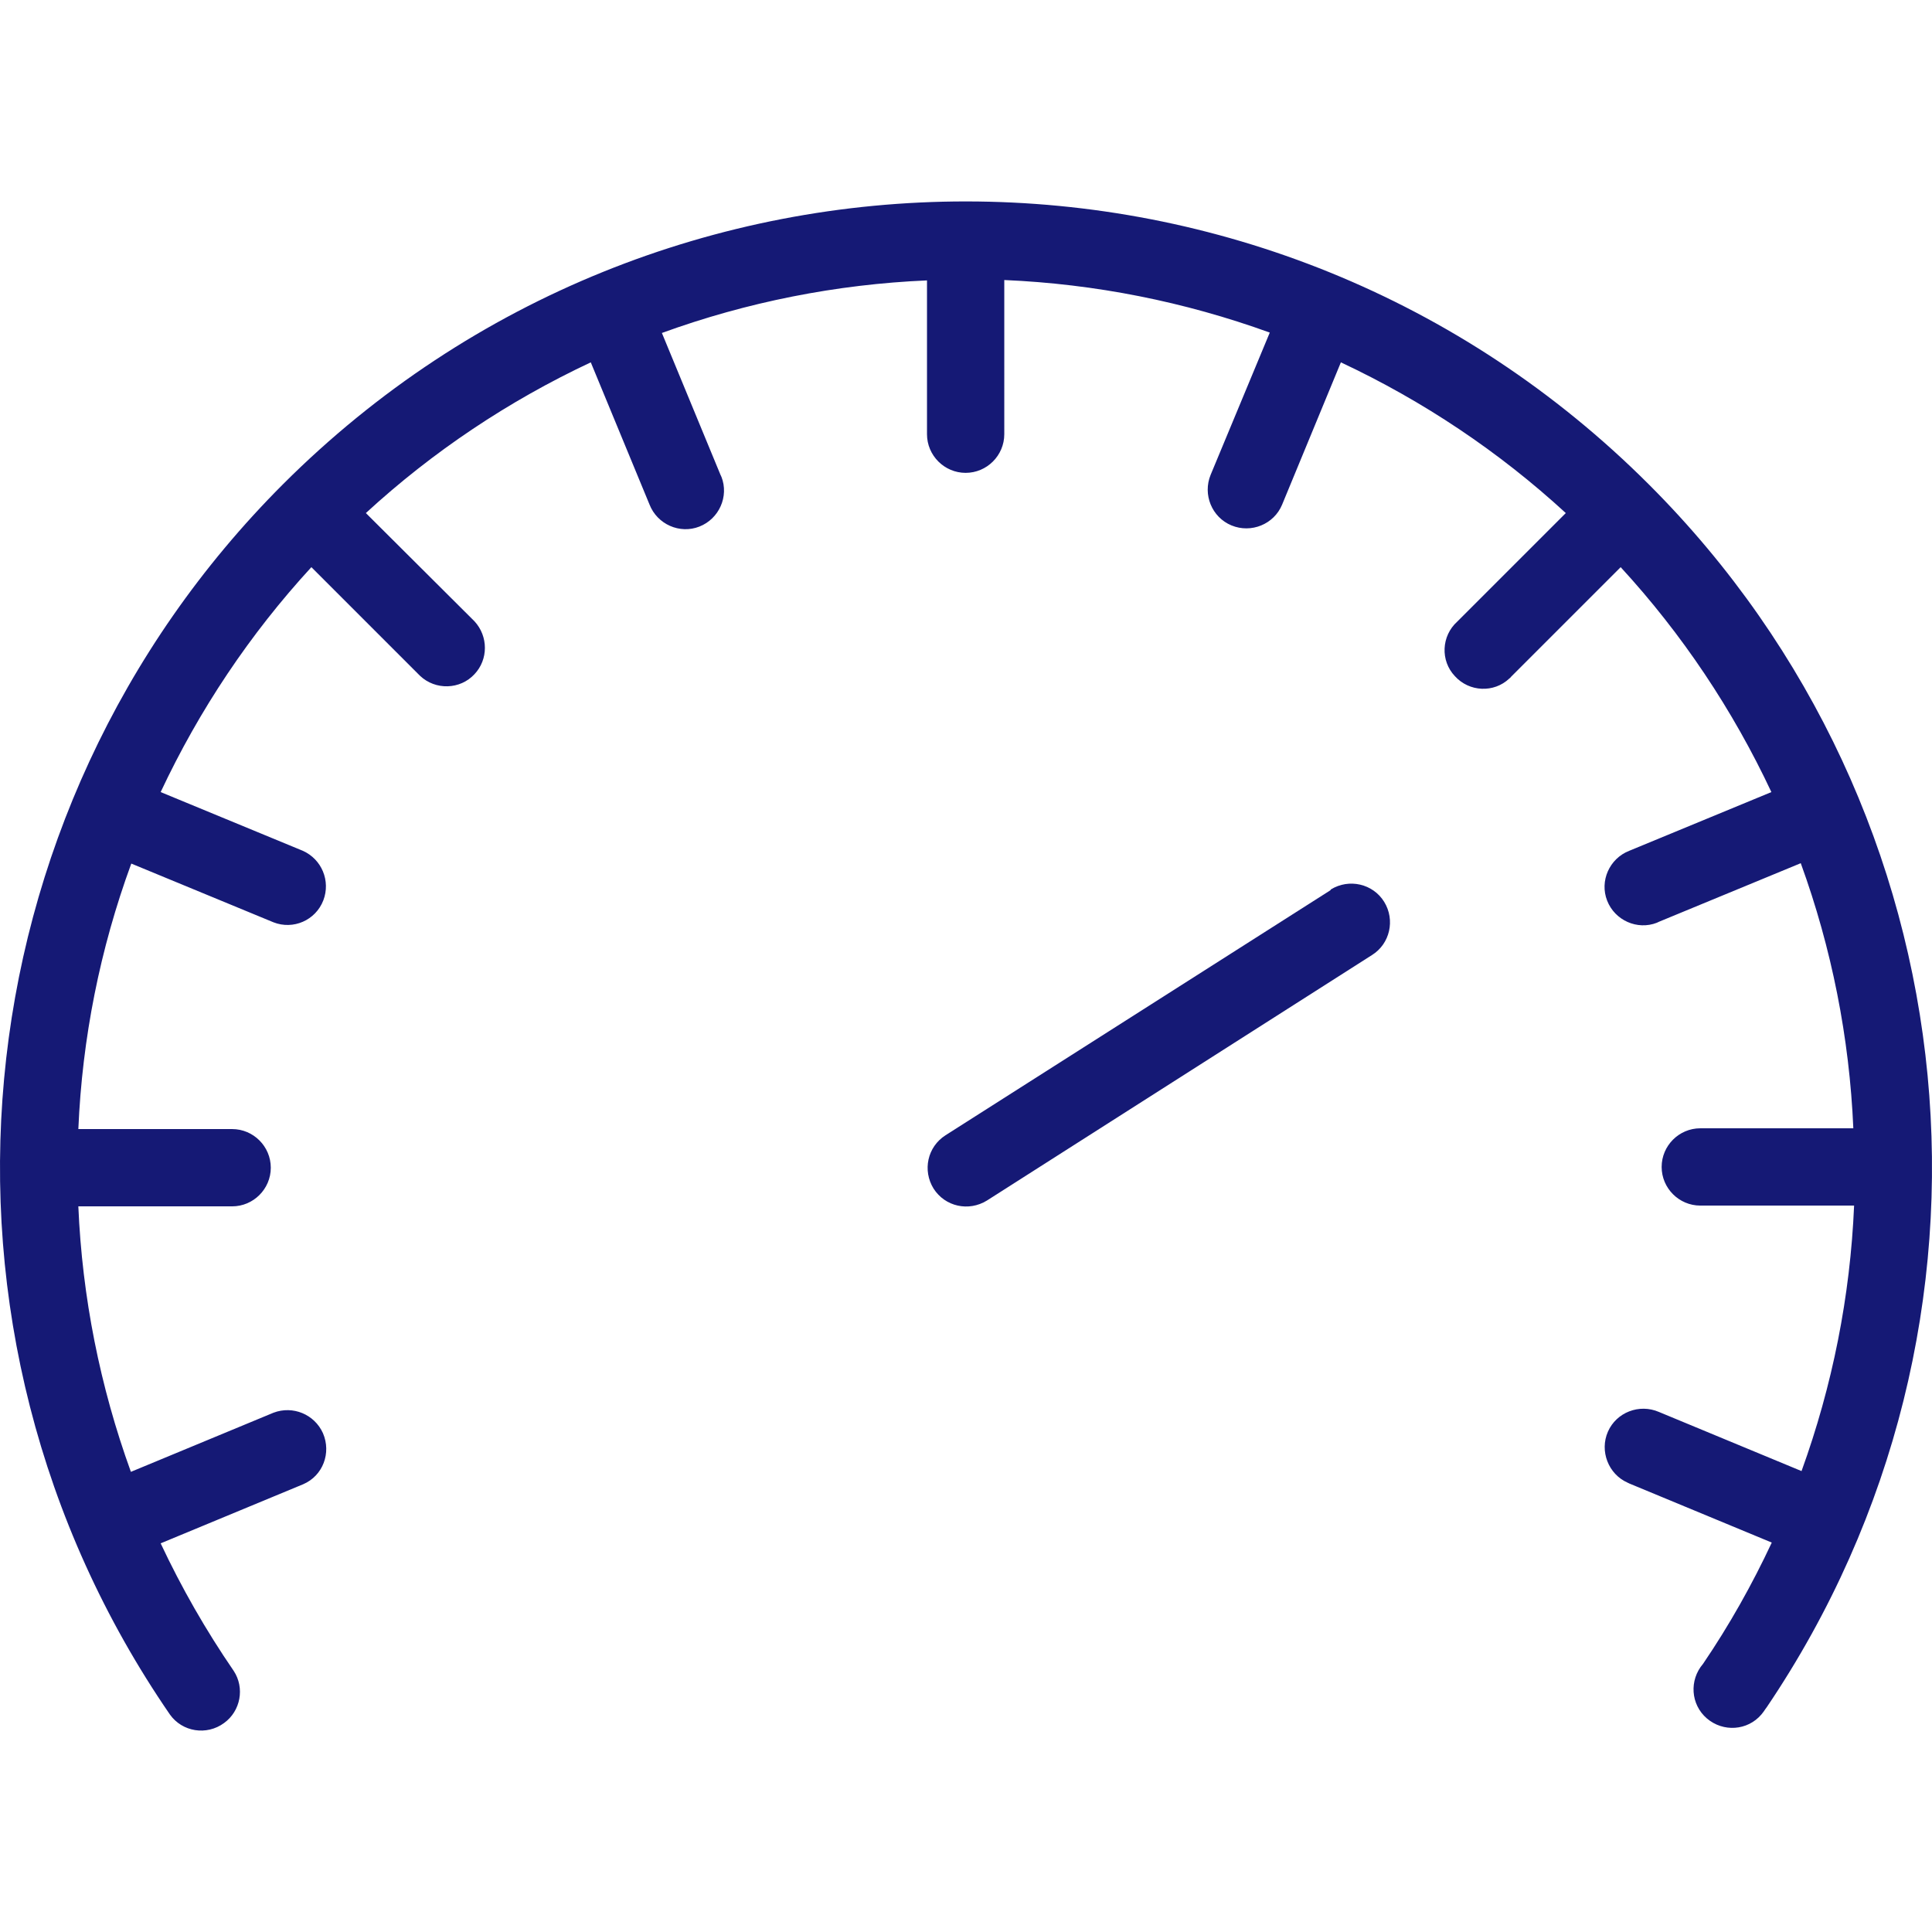 <?xml version="1.0" encoding="iso-8859-1"?>
<!-- Generator: Adobe Illustrator 27.3.1, SVG Export Plug-In . SVG Version: 6.00 Build 0)  -->
<svg version="1.1" xmlns="http://www.w3.org/2000/svg" xmlns:xlink="http://www.w3.org/1999/xlink" x="0px" y="0px"
	 viewBox="0 0 500 500" style="enable-background:new 0 0 500 500;" xml:space="preserve">
<g id="speedometer">
	<g id="Ebene_2_18_">
		<g id="S4HANA_1_">
			<path style="fill:#151975;" d="M426.831,125.478L426.831,125.478c-97.613-97.713-255.835-97.813-353.549-0.2
				c-85.212,85.212-97.613,219.13-29.304,318.444c3.2,4.501,9.501,5.501,14.002,2.2c4.301-3.1,5.401-9.101,2.5-13.502
				c-7.201-10.501-13.502-21.503-18.903-33.005l36.905-15.302c5.101-2.2,7.301-8.101,5.101-13.202
				c-2.2-4.901-7.801-7.201-12.802-5.301l-36.905,15.302c-8.001-22.103-12.602-45.206-13.602-68.709H60.08
				c5.501,0,10.001-4.501,10.001-10.001s-4.501-10.001-10.001-10.001H20.275c1-23.503,5.601-46.606,13.702-68.709l36.805,15.202
				c5.101,2,10.901-0.5,12.902-5.701c1.9-5.001-0.4-10.601-5.301-12.802l-36.805-15.202c10.001-21.303,23.103-40.906,39.005-58.208
				l28.104,28.104c4.001,3.801,10.401,3.6,14.102-0.4c3.6-3.801,3.6-9.801,0-13.702l-28.104-28.004
				c17.302-15.902,36.905-29.004,58.208-39.005l15.202,36.805c2,5.101,7.801,7.701,12.902,5.701c5.101-2,7.701-7.801,5.701-12.902
				c-0.1-0.1-0.1-0.3-0.2-0.4l0,0l-15.202-36.805c22.003-8.001,45.206-12.602,68.609-13.602v39.805
				c0,5.501,4.501,10.001,10.001,10.001c5.501,0,10.001-4.501,10.001-10.001V72.471c23.503,1,46.606,5.601,68.709,13.602
				l-15.302,36.805c-2.1,5.101,0.3,11.002,5.401,13.102c5.101,2.1,11.002-0.3,13.102-5.401l15.202-36.805
				c21.303,10.001,40.906,23.103,58.208,39.005l-28.104,28.104c-4.101,3.701-4.401,10.101-0.6,14.102
				c3.701,4.101,10.101,4.401,14.102,0.6c0.1-0.1,0.3-0.2,0.4-0.4c0.1-0.1,0.2-0.2,0.3-0.3l28.104-28.104
				c15.902,17.302,29.004,36.905,39.005,58.208l-36.805,15.202c-5.101,2-7.701,7.801-5.701,12.902s7.801,7.701,12.902,5.701
				c0.1-0.1,0.3-0.1,0.4-0.2l0,0l36.805-15.202c8.001,22.003,12.602,45.206,13.602,68.609h-39.605
				c-5.501,0-10.001,4.501-10.001,10.001s4.501,10.001,10.001,10.001h39.805c-1,23.503-5.601,46.606-13.602,68.709l-36.905-15.302
				c-5.101-2.2-11.001,0.1-13.202,5.101c-2.2,5.001,0.1,11.002,5.101,13.202c0.1,0.1,0.3,0.1,0.4,0.2l36.905,15.302
				c-5.101,10.901-11.002,21.403-17.802,31.404c-3.6,4.201-3.2,10.501,1,14.102c4.201,3.6,10.501,3.2,14.102-1
				c0.4-0.5,0.8-1,1.1-1.5l0.3-0.4C524.144,342.808,511.442,210.09,426.831,125.478z"/>
			<path style="fill:#151975;" d="M344.319,230.392l-99.614,63.409c-4.701,3-6.001,9.101-3.1,13.802c3,4.701,9.101,6.001,13.802,3.1
				l0,0l99.614-63.509c4.701-2.9,6.101-9.101,3.2-13.802c-2.9-4.701-9.101-6.101-13.802-3.2L344.319,230.392L344.319,230.392z"/>
		</g>
	</g>
</g>
<g id="Ebene_1">
</g>
</svg>
